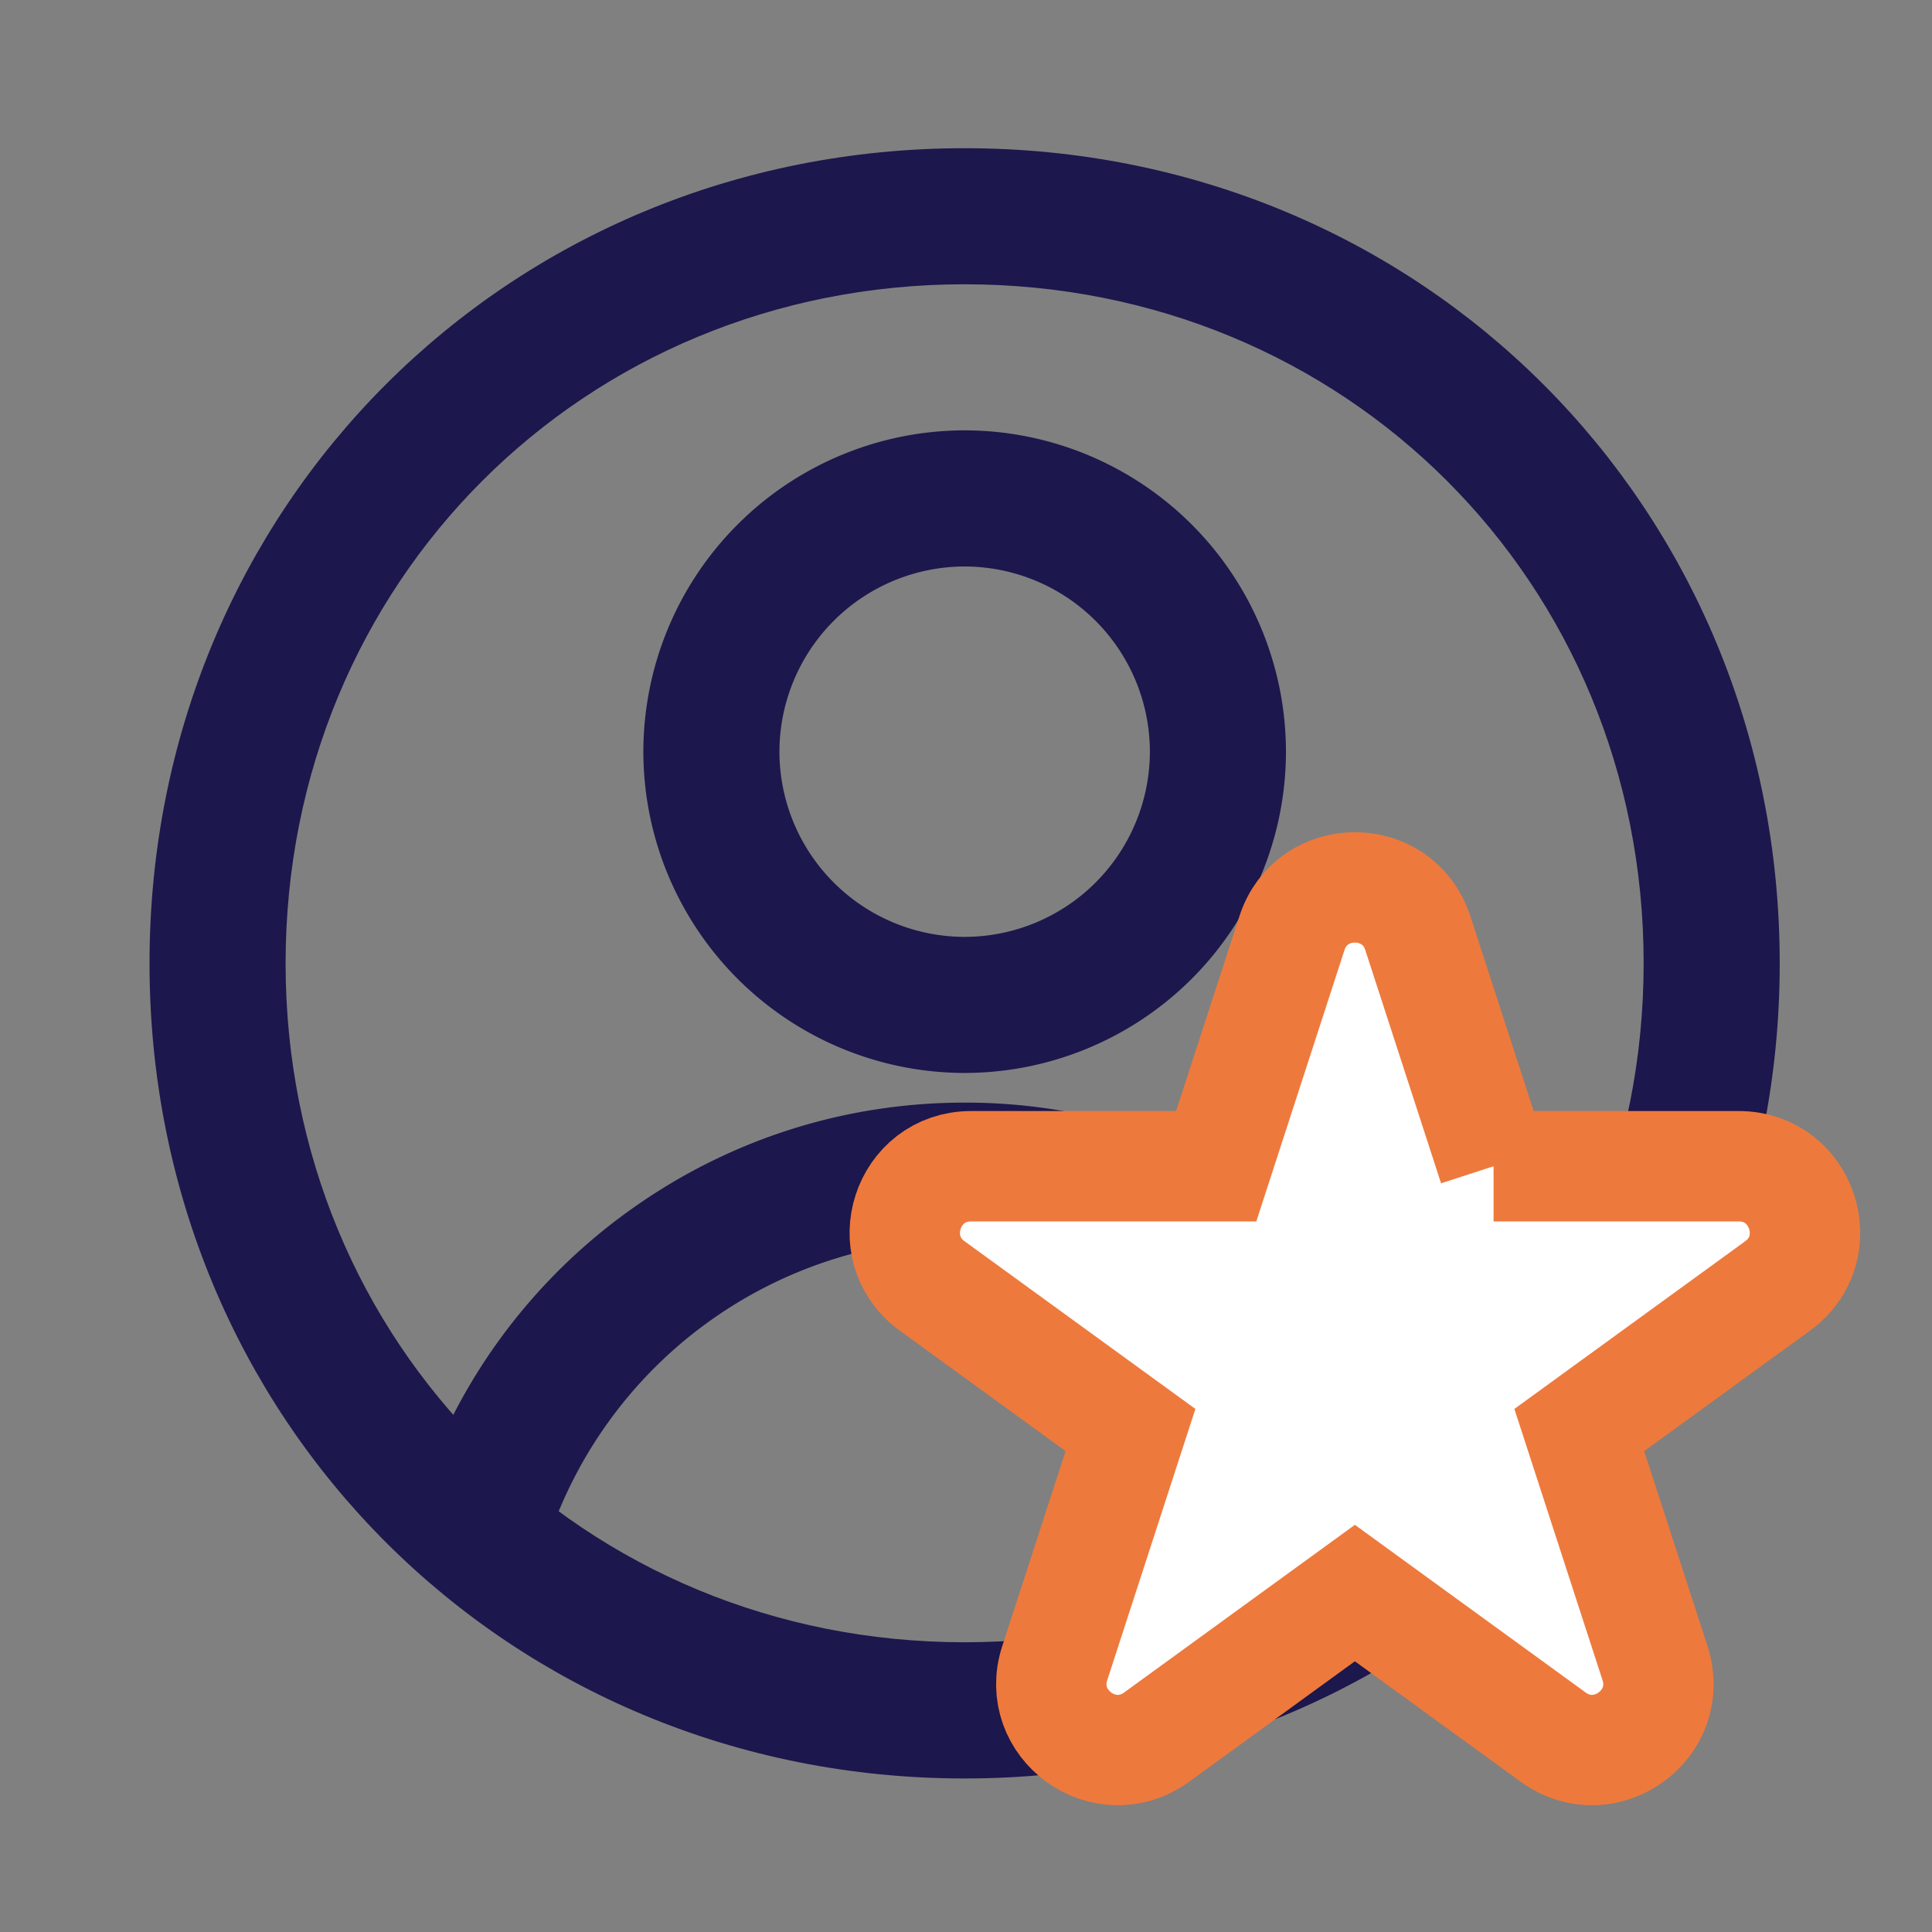 <svg xmlns="http://www.w3.org/2000/svg" width="28" height="28" fill="none"><rect width="100%" height="100%" fill="#808080" stroke="none"/><path fill="#1C174C" stroke="#1C174C" stroke-width=".5" d="M9.574 10.895A4.411 4.411 0 0 0 13.98 15.3a4.411 4.411 0 0 0 4.407-4.406 4.411 4.411 0 0 0-4.407-4.407 4.411 4.411 0 0 0-4.406 4.407Zm1.472 0A2.938 2.938 0 0 1 13.98 7.96a2.938 2.938 0 0 1 2.935 2.934 2.938 2.938 0 0 1-2.934 2.934 2.938 2.938 0 0 1-2.935-2.934ZM20.166 21.987l.087.234.235-.088.91-.341.234-.088-.088-.234a8.06 8.06 0 0 0-2.914-3.767 8.027 8.027 0 0 0-4.65-1.473c-1.676 0-3.284.51-4.65 1.473a8.06 8.06 0 0 0-2.914 3.767l-.088.234.235.087.91.342.234.088.088-.234a6.638 6.638 0 0 1 6.185-4.284 6.638 6.638 0 0 1 6.186 4.284Z"/><path fill="#1C174C" stroke="#1C174C" stroke-width=".5" d="M2.417 13.962c0 6.481 5.081 11.563 11.563 11.563s11.563-5.082 11.563-11.563c0-6.482-5.081-11.564-11.563-11.564S2.417 7.48 2.417 13.962Zm1.472 0C3.89 8.3 8.32 3.87 13.98 3.87c5.66 0 10.091 4.43 10.091 10.09 0 5.661-4.43 10.091-10.09 10.091-5.661 0-10.092-4.43-10.092-10.09Z"/><path fill="#fff" stroke="#EE793C" stroke-width="1.6" d="m21.646 16.902-1.098-3.379c-.287-.883-1.537-.883-1.824 0l-1.098 3.379h-3.552c-.93 0-1.316 1.189-.564 1.735l2.874 2.088-1.098 3.379c-.287.883.724 1.618 1.476 1.072l2.874-2.088 2.874 2.088c.752.546 1.763-.189 1.476-1.072l-1.098-3.379 2.874-2.088c.752-.546.366-1.735-.563-1.735h-3.553Z"/></svg>
